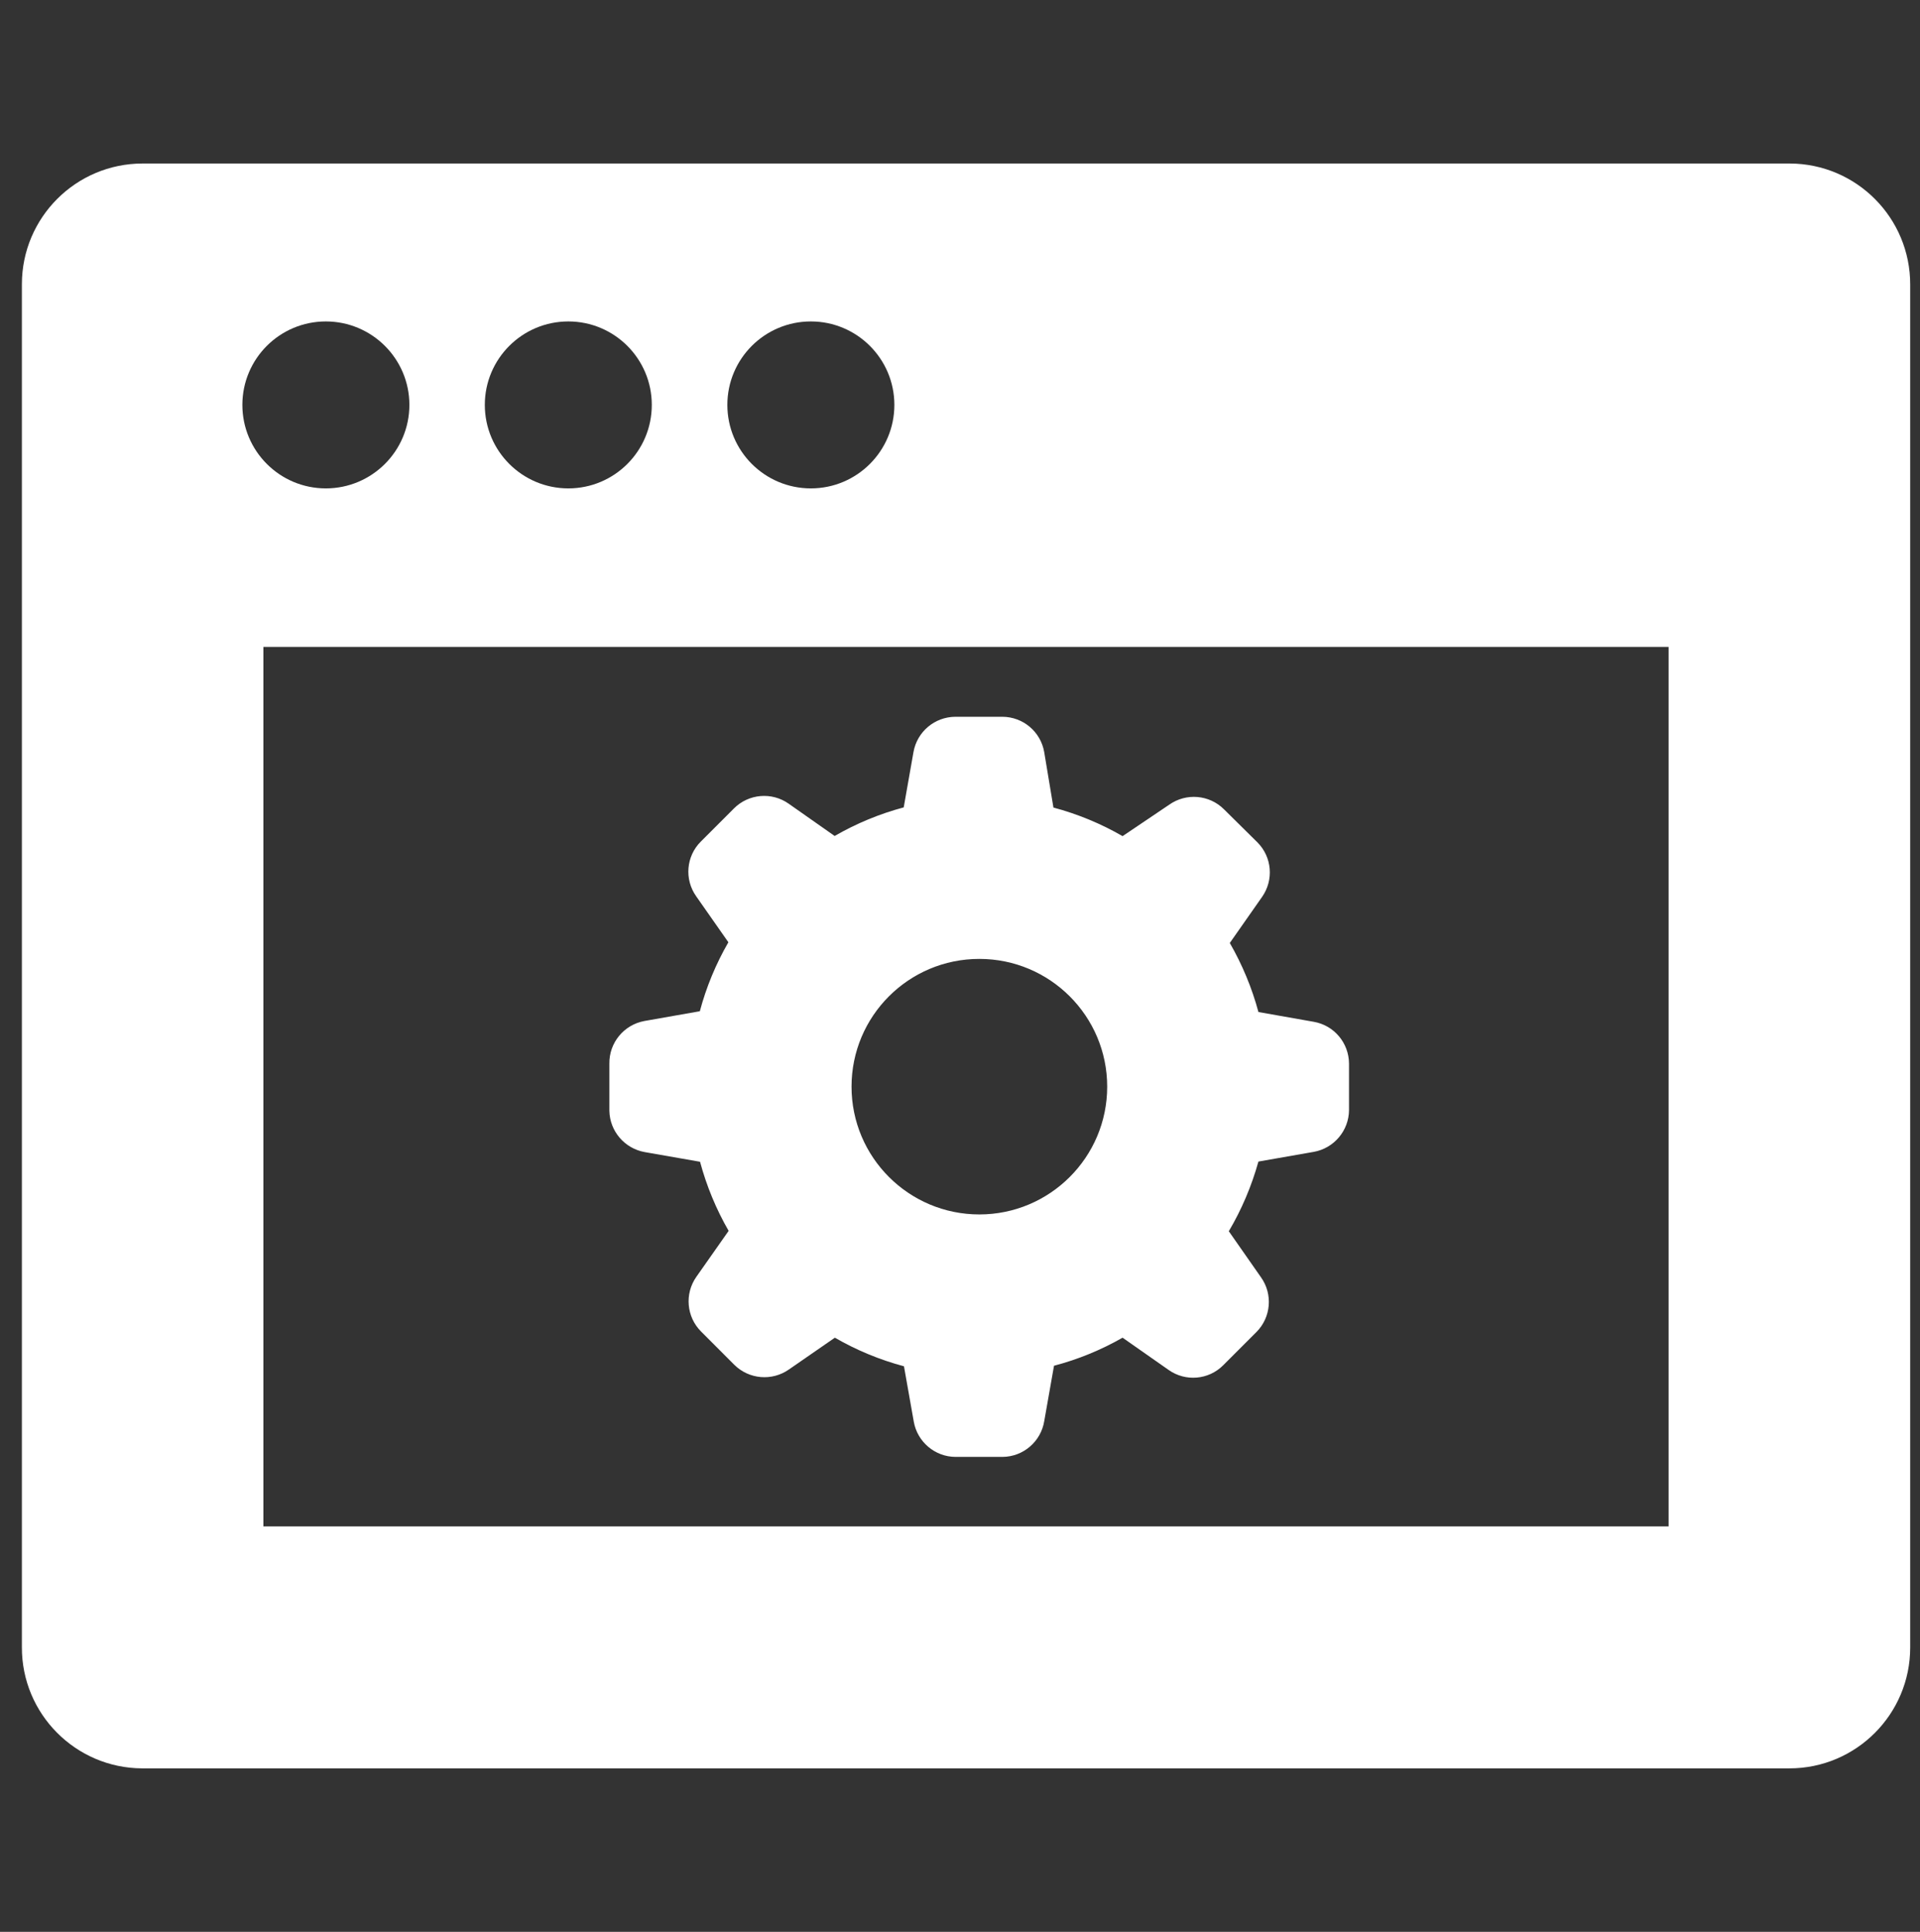 <?xml version="1.0" encoding="UTF-8"?> <!-- Generator: Adobe Illustrator 14.0.0, SVG Export Plug-In . SVG Version: 6.00 Build 43363) --> <svg xmlns="http://www.w3.org/2000/svg" xmlns:xlink="http://www.w3.org/1999/xlink" id="Layer_1" x="0px" y="0px" width="46.398px" height="46.691px" viewBox="-189.401 165.076 46.398 46.691" xml:space="preserve"><rect x="-189.401" y="165.076" width="46.398" height="46.691" fill="#333333" stroke="none"/> <g> <path fill="#FFFFFF" d="M-146.158,169.028h-39.796c-1.611,0-2.918,1.306-2.918,2.918v32.94c-0.006,1.611,1.297,2.924,2.908,2.93 c0.004,0,0.007,0,0.01,0h39.796c1.611,0,2.918-1.309,2.918-2.92v-32.94c0.004-1.612-1.297-2.923-2.91-2.928 C-146.152,169.028-146.156,169.028-146.158,169.028z M-169.806,172.845L-169.806,172.845c1.113,0,2.018,0.903,2.018,2.017 s-0.904,2.018-2.018,2.018l0,0c-1.115,0-2.018-0.904-2.018-2.018S-170.921,172.845-169.806,172.845L-169.806,172.845z M-175.667,172.845L-175.667,172.845c1.114,0,2.017,0.903,2.017,2.017s-0.902,2.018-2.017,2.018l0,0l0,0 c-1.114,0-2.018-0.904-2.018-2.018S-176.781,172.845-175.667,172.845z M-181.527,172.845L-181.527,172.845 c1.114,0,2.019,0.903,2.019,2.017s-0.904,2.018-2.019,2.018l0,0c-1.114,0-2.017-0.904-2.017-2.018 S-182.641,172.845-181.527,172.845z M-149.078,187.621v14.347h-33.958v-21.257h33.958V187.621z M-173.822,192.921l1.338,0.234 c0.157,0.584,0.389,1.146,0.691,1.67l-0.781,1.112c-0.287,0.41-0.238,0.967,0.114,1.32l0.804,0.805 c0.354,0.352,0.91,0.4,1.32,0.113l1.11-0.768c0.524,0.303,1.086,0.535,1.67,0.691l0.237,1.338c0.086,0.49,0.514,0.852,1.012,0.852 h1.134c0.501-0.004,0.927-0.371,1.007-0.865l0.236-1.338c0.58-0.152,1.137-0.381,1.657-0.678l1.112,0.779 c0.408,0.289,0.965,0.242,1.318-0.111l0.805-0.805c0.352-0.354,0.4-0.91,0.113-1.318l-0.781-1.118 c0.312-0.527,0.551-1.094,0.716-1.684l1.336-0.234c0.493-0.088,0.851-0.516,0.853-1.014v-1.116 c-0.002-0.502-0.359-0.928-0.853-1.014l-1.336-0.236c-0.157-0.584-0.391-1.146-0.692-1.669l0.779-1.112 c0.288-0.41,0.242-0.965-0.111-1.319l-0.809-0.8c-0.354-0.353-0.911-0.4-1.32-0.113l-1.13,0.762 c-0.524-0.303-1.087-0.535-1.671-0.691l-0.223-1.342c-0.086-0.492-0.512-0.85-1.011-0.852h-1.135 c-0.499,0.002-0.925,0.359-1.013,0.852l-0.236,1.338c-0.584,0.156-1.146,0.389-1.669,0.691l-1.112-0.781 c-0.408-0.287-0.965-0.24-1.319,0.113l-0.804,0.804c-0.354,0.354-0.4,0.911-0.113,1.319l0.78,1.114 c-0.302,0.523-0.534,1.083-0.69,1.667l-1.34,0.236c-0.495,0.092-0.854,0.525-0.846,1.033v1.136 C-174.666,192.415-174.308,192.833-173.822,192.921z M-165.734,188.252c1.704,0,3.089,1.382,3.089,3.088 c0,1.705-1.385,3.088-3.089,3.088c-1.706,0-3.089-1.383-3.089-3.088l0,0c0-1.706,1.38-3.086,3.084-3.088H-165.734z"></path> </g> </svg> 